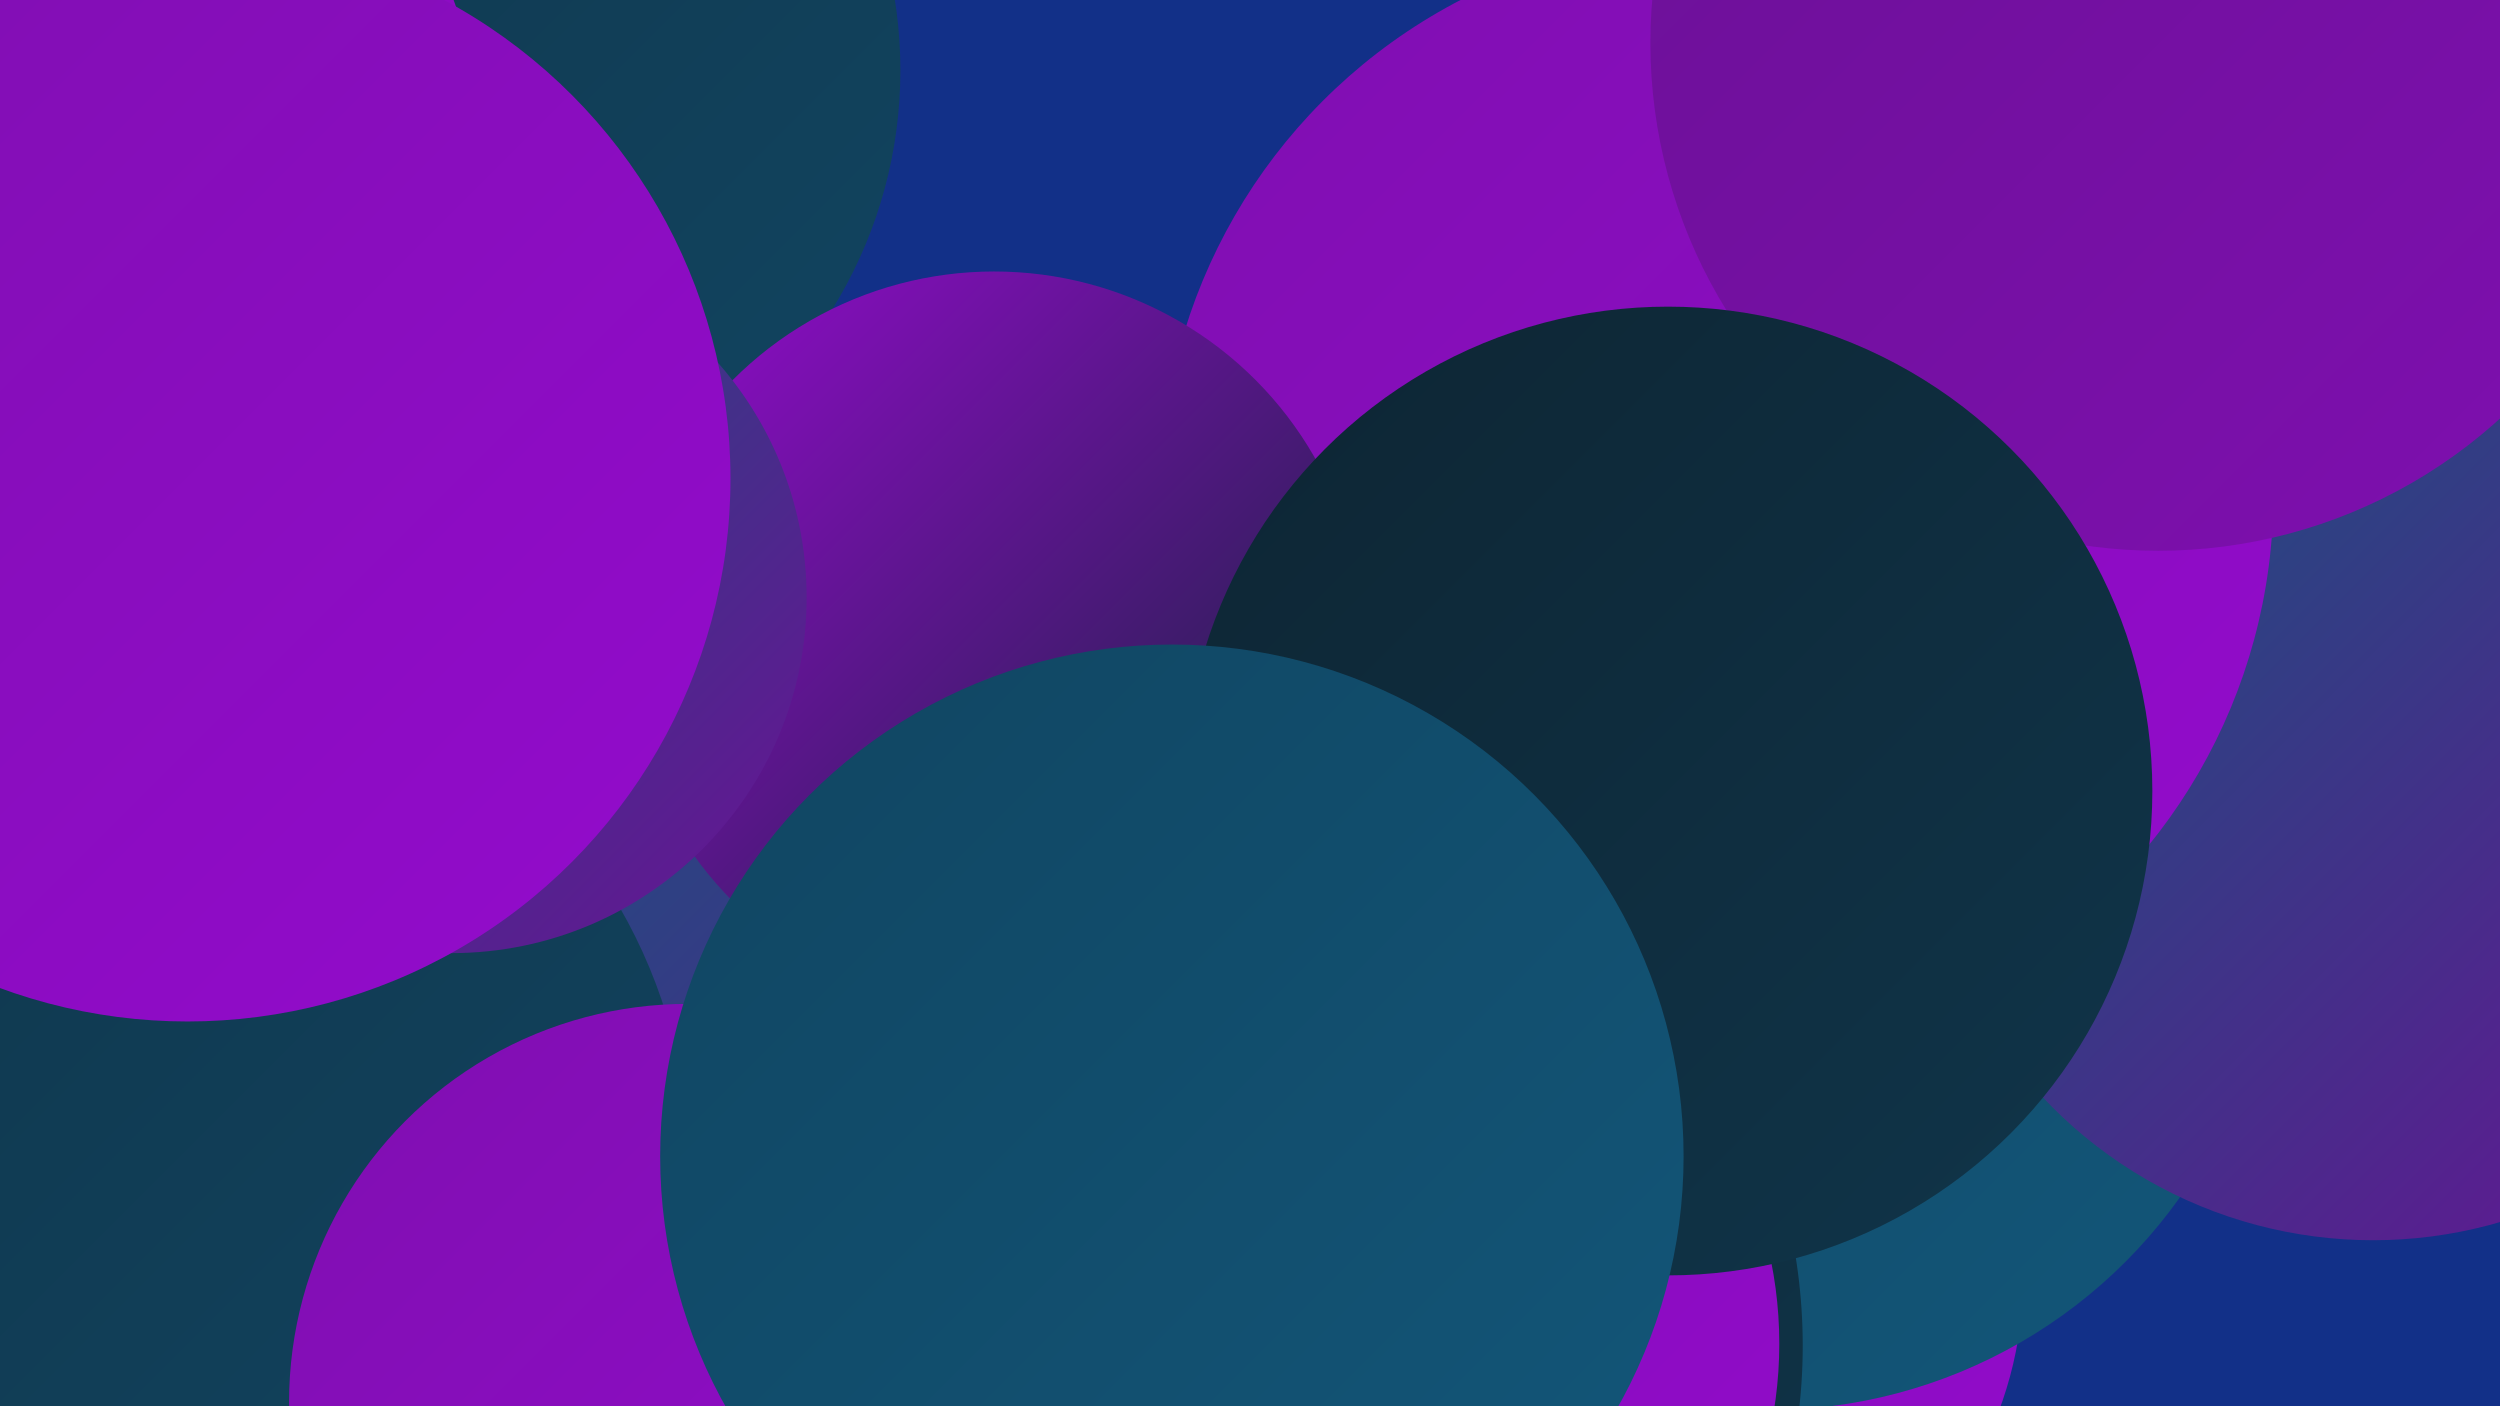 <?xml version="1.0" encoding="UTF-8"?><svg width="1280" height="720" xmlns="http://www.w3.org/2000/svg"><defs><linearGradient id="grad0" x1="0%" y1="0%" x2="100%" y2="100%"><stop offset="0%" style="stop-color:#0d2533;stop-opacity:1" /><stop offset="100%" style="stop-color:#10354a;stop-opacity:1" /></linearGradient><linearGradient id="grad1" x1="0%" y1="0%" x2="100%" y2="100%"><stop offset="0%" style="stop-color:#10354a;stop-opacity:1" /><stop offset="100%" style="stop-color:#114561;stop-opacity:1" /></linearGradient><linearGradient id="grad2" x1="0%" y1="0%" x2="100%" y2="100%"><stop offset="0%" style="stop-color:#114561;stop-opacity:1" /><stop offset="100%" style="stop-color:#12577a;stop-opacity:1" /></linearGradient><linearGradient id="grad3" x1="0%" y1="0%" x2="100%" y2="100%"><stop offset="0%" style="stop-color:#12577a;stop-opacity:1" /><stop offset="100%" style="stop-color:#6a1195;stop-opacity:1" /></linearGradient><linearGradient id="grad4" x1="0%" y1="0%" x2="100%" y2="100%"><stop offset="0%" style="stop-color:#6a1195;stop-opacity:1" /><stop offset="100%" style="stop-color:#7f0fb0;stop-opacity:1" /></linearGradient><linearGradient id="grad5" x1="0%" y1="0%" x2="100%" y2="100%"><stop offset="0%" style="stop-color:#7f0fb0;stop-opacity:1" /><stop offset="100%" style="stop-color:#940bcd;stop-opacity:1" /></linearGradient><linearGradient id="grad6" x1="0%" y1="0%" x2="100%" y2="100%"><stop offset="0%" style="stop-color:#940bcd;stop-opacity:1" /><stop offset="100%" style="stop-color:#0d2533;stop-opacity:1" /></linearGradient></defs><rect width="1280" height="720" fill="#123088" /><circle cx="808" cy="477" r="194" fill="url(#grad6)" /><circle cx="838" cy="653" r="198" fill="url(#grad5)" /><circle cx="229" cy="36" r="232" fill="url(#grad1)" /><circle cx="564" cy="642" r="246" fill="url(#grad5)" /><circle cx="905" cy="463" r="259" fill="url(#grad2)" /><circle cx="336" cy="650" r="272" fill="url(#grad3)" /><circle cx="944" cy="316" r="266" fill="url(#grad3)" /><circle cx="636" cy="689" r="287" fill="url(#grad0)" /><circle cx="1215" cy="403" r="232" fill="url(#grad3)" /><circle cx="879" cy="253" r="285" fill="url(#grad5)" /><circle cx="697" cy="688" r="214" fill="url(#grad5)" /><circle cx="86" cy="598" r="267" fill="url(#grad1)" /><circle cx="509" cy="328" r="189" fill="url(#grad6)" /><circle cx="1105" cy="22" r="260" fill="url(#grad4)" /><circle cx="231" cy="306" r="182" fill="url(#grad3)" /><circle cx="0" cy="84" r="247" fill="url(#grad5)" /><circle cx="854" cy="405" r="248" fill="url(#grad0)" /><circle cx="352" cy="718" r="204" fill="url(#grad5)" /><circle cx="96" cy="245" r="278" fill="url(#grad5)" /><circle cx="600" cy="592" r="262" fill="url(#grad2)" /></svg>